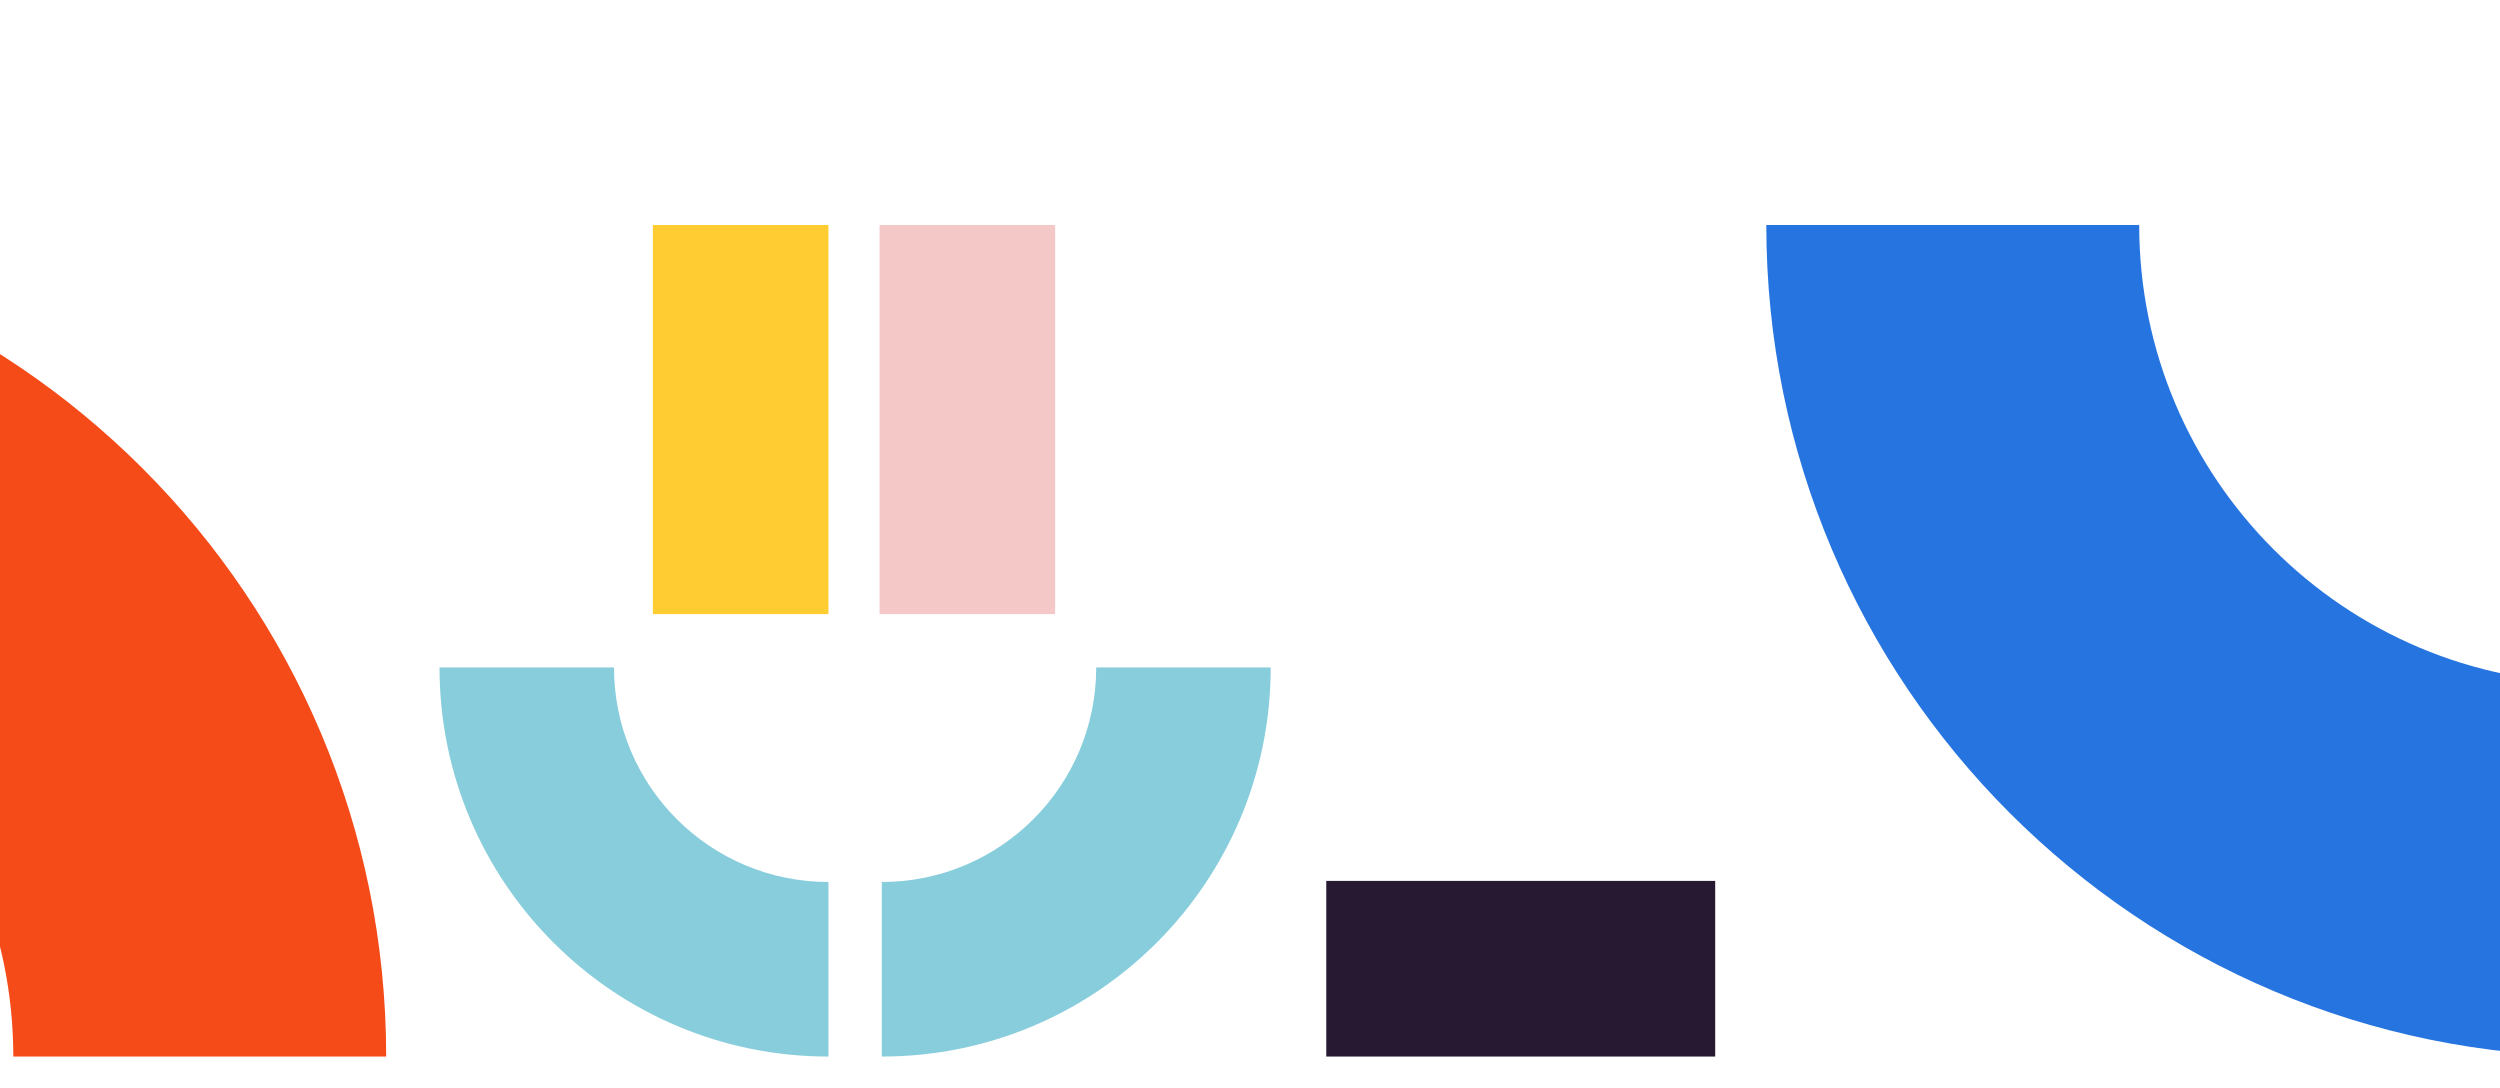 <svg width="2500" height="1088" viewBox="0 0 2500 1088" fill="none" xmlns="http://www.w3.org/2000/svg">
<mask id="mask0" style="mask-type:alpha" maskUnits="userSpaceOnUse" x="0" y="0" width="2500" height="1088">
<rect width="2500" height="1088" fill="#C4C4C4"/>
</mask>
<g mask="url(#mask0)">
<path d="M386.182 1056.55H13.295C13.294 803.327 -191.891 598.052 -445 598.051V225C14.049 225.001 386.182 597.297 386.182 1056.55Z" fill="#F54B19"/>
<path d="M1766.3 225.001H2139.19C2139.19 478.22 2344.37 683.495 2597.48 683.496V1056.55C2138.43 1056.55 1766.3 684.25 1766.3 225.001Z" fill="#2674E0"/>
<rect x="828.442" y="614.092" width="175.571" height="389.092" transform="rotate(-180 828.442 614.092)" fill="#FFCD32"/>
<rect x="1055.13" y="614.092" width="175.571" height="389.092" transform="rotate(-180 1055.13 614.092)" fill="#F5C8C8"/>
<path d="M439.52 667.454H613.999C614 785.939 710.009 881.991 828.442 881.991V1056.55C613.646 1056.55 439.52 882.344 439.52 667.454Z" fill="#87CDDC"/>
<path d="M1270.7 667.454H1096.22C1096.22 785.939 1000.21 881.991 881.781 881.991V1056.55C1096.58 1056.55 1270.7 882.344 1270.7 667.454Z" fill="#87CDDC"/>
<rect x="1715.19" y="880.898" width="175.648" height="388.922" transform="rotate(90 1715.19 880.898)" fill="#281932"/>
</g>
</svg>
